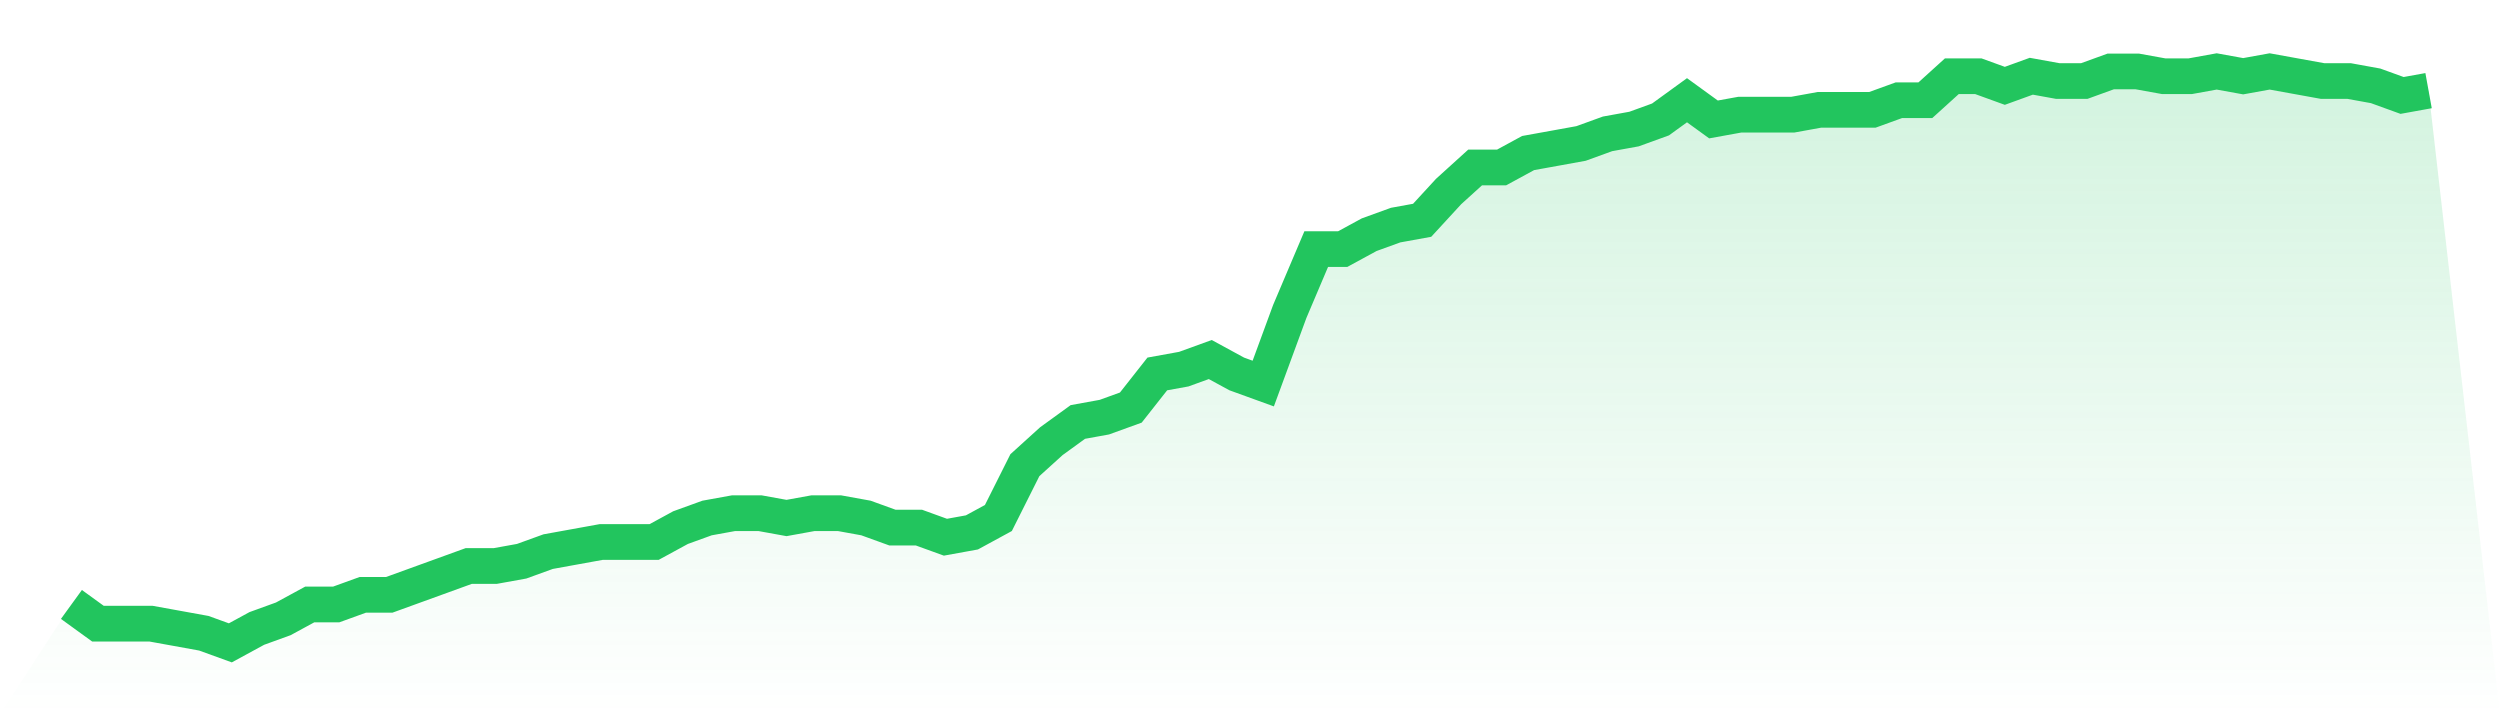 <svg viewBox="0 0 140 40" xmlns="http://www.w3.org/2000/svg">
<defs>
<linearGradient id="gradient" x1="0" x2="0" y1="0" y2="1">
<stop offset="0%" stop-color="#22c55e" stop-opacity="0.2"/>
<stop offset="100%" stop-color="#22c55e" stop-opacity="0"/>
</linearGradient>
</defs>
<path d="M4,33.849 L4,33.849 L5.483,34.924 L6.966,34.924 L8.449,34.924 L9.933,35.193 L11.416,35.462 L12.899,36 L14.382,35.193 L15.865,34.655 L17.348,33.849 L18.831,33.849 L20.315,33.311 L21.798,33.311 L23.281,32.773 L24.764,32.235 L26.247,31.697 L27.73,31.697 L29.213,31.429 L30.697,30.891 L32.18,30.622 L33.663,30.353 L35.146,30.353 L36.629,30.353 L38.112,29.546 L39.596,29.008 L41.079,28.739 L42.562,28.739 L44.045,29.008 L45.528,28.739 L47.011,28.739 L48.494,29.008 L49.978,29.546 L51.461,29.546 L52.944,30.084 L54.427,29.815 L55.91,29.008 L57.393,26.05 L58.876,24.706 L60.36,23.63 L61.843,23.361 L63.326,22.824 L64.809,20.941 L66.292,20.672 L67.775,20.134 L69.258,20.941 L70.742,21.479 L72.225,17.445 L73.708,13.95 L75.191,13.95 L76.674,13.143 L78.157,12.605 L79.64,12.336 L81.124,10.723 L82.607,9.378 L84.09,9.378 L85.573,8.571 L87.056,8.303 L88.539,8.034 L90.022,7.496 L91.506,7.227 L92.989,6.689 L94.472,5.613 L95.955,6.689 L97.438,6.42 L98.921,6.42 L100.404,6.42 L101.888,6.151 L103.371,6.151 L104.854,6.151 L106.337,5.613 L107.82,5.613 L109.303,4.269 L110.787,4.269 L112.27,4.807 L113.753,4.269 L115.236,4.538 L116.719,4.538 L118.202,4 L119.685,4 L121.169,4.269 L122.652,4.269 L124.135,4 L125.618,4.269 L127.101,4 L128.584,4.269 L130.067,4.538 L131.551,4.538 L133.034,4.807 L134.517,5.345 L136,5.076 L140,40 L0,40 z" fill="url(#gradient)"/>
<path d="M4,33.849 L4,33.849 L5.483,34.924 L6.966,34.924 L8.449,34.924 L9.933,35.193 L11.416,35.462 L12.899,36 L14.382,35.193 L15.865,34.655 L17.348,33.849 L18.831,33.849 L20.315,33.311 L21.798,33.311 L23.281,32.773 L24.764,32.235 L26.247,31.697 L27.73,31.697 L29.213,31.429 L30.697,30.891 L32.18,30.622 L33.663,30.353 L35.146,30.353 L36.629,30.353 L38.112,29.546 L39.596,29.008 L41.079,28.739 L42.562,28.739 L44.045,29.008 L45.528,28.739 L47.011,28.739 L48.494,29.008 L49.978,29.546 L51.461,29.546 L52.944,30.084 L54.427,29.815 L55.91,29.008 L57.393,26.05 L58.876,24.706 L60.36,23.63 L61.843,23.361 L63.326,22.824 L64.809,20.941 L66.292,20.672 L67.775,20.134 L69.258,20.941 L70.742,21.479 L72.225,17.445 L73.708,13.95 L75.191,13.95 L76.674,13.143 L78.157,12.605 L79.64,12.336 L81.124,10.723 L82.607,9.378 L84.09,9.378 L85.573,8.571 L87.056,8.303 L88.539,8.034 L90.022,7.496 L91.506,7.227 L92.989,6.689 L94.472,5.613 L95.955,6.689 L97.438,6.42 L98.921,6.42 L100.404,6.42 L101.888,6.151 L103.371,6.151 L104.854,6.151 L106.337,5.613 L107.82,5.613 L109.303,4.269 L110.787,4.269 L112.27,4.807 L113.753,4.269 L115.236,4.538 L116.719,4.538 L118.202,4 L119.685,4 L121.169,4.269 L122.652,4.269 L124.135,4 L125.618,4.269 L127.101,4 L128.584,4.269 L130.067,4.538 L131.551,4.538 L133.034,4.807 L134.517,5.345 L136,5.076" fill="none" stroke="#22c55e" stroke-width="2"/>
</svg>